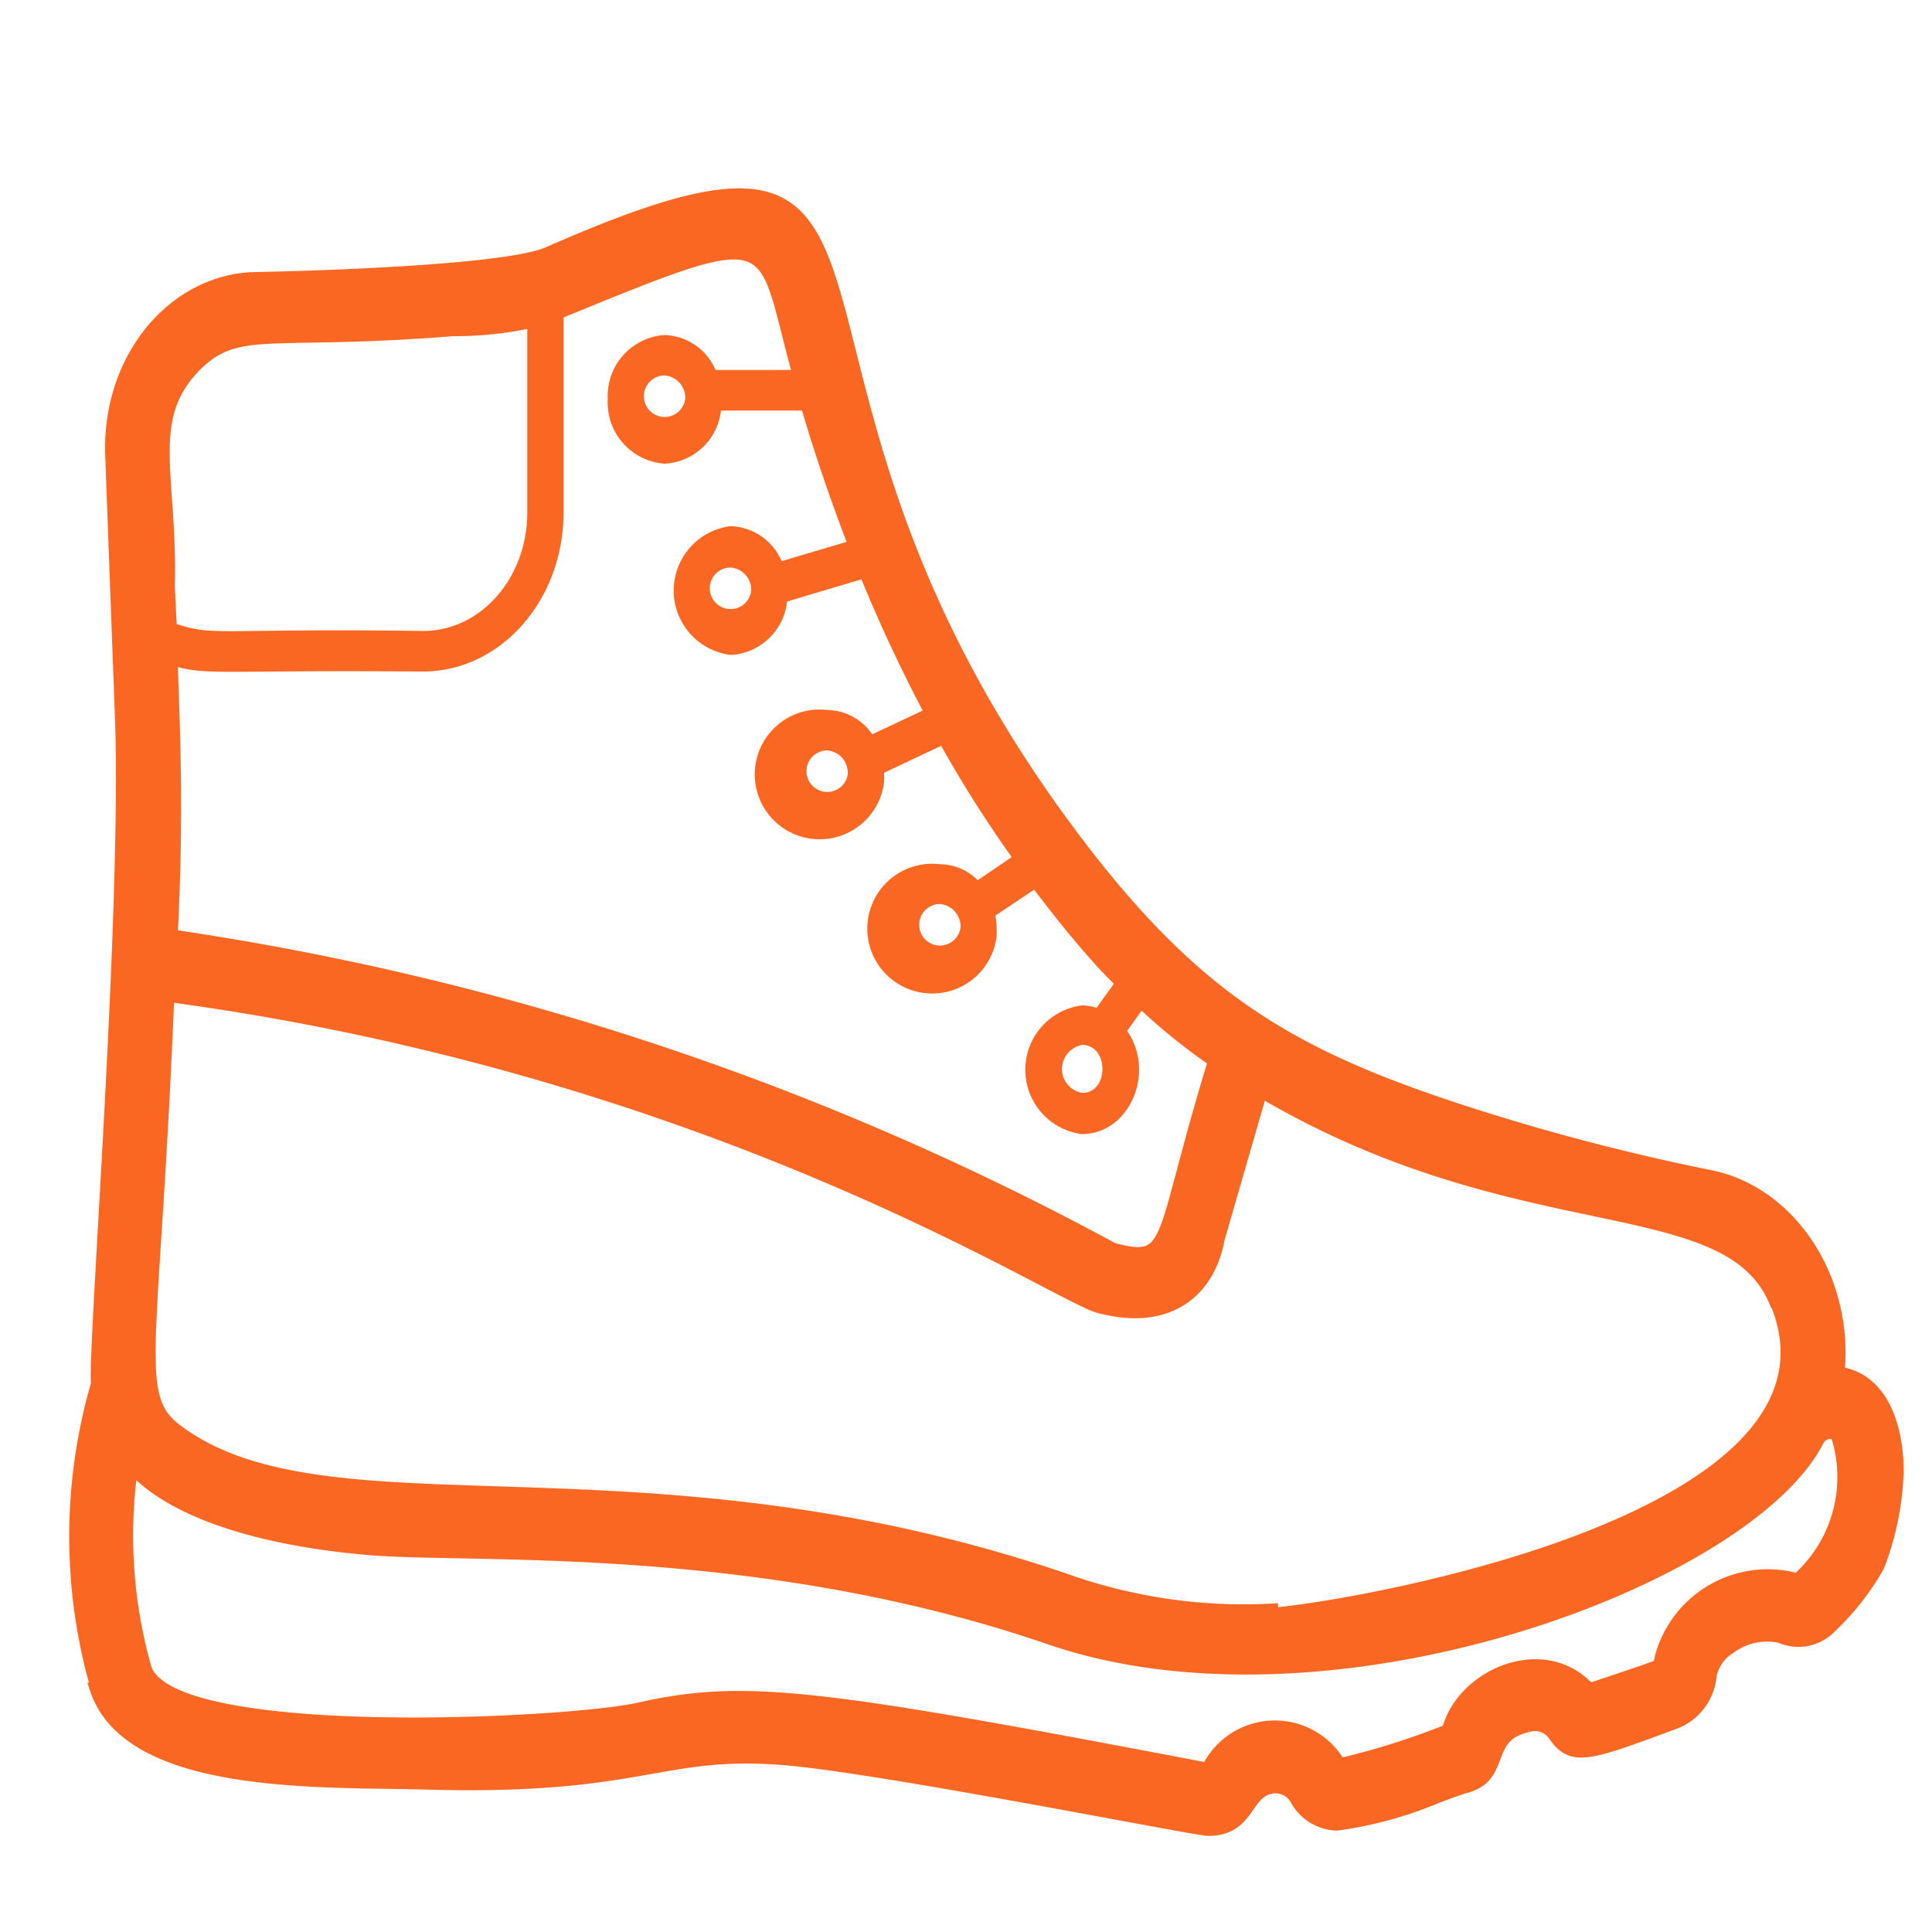 <svg id="Layer_1" data-name="Layer 1" xmlns="http://www.w3.org/2000/svg" viewBox="0 0 120 120">
  <path id="np_hiking-boot_3306226_FA6723" data-name="np hiking-boot 3306226 FA6723" d="M5.82,104.91c2.09,6.45,14.42,5.8,20.83,6,13.36.35,14.38-2.15,22.08-1.52,6.17.52,25.5,4.39,26.3,4.39,2.74,0,2.39-2.52,4.11-2.64a1.35,1.35,0,0,1,1.27.72A3.11,3.11,0,0,0,83,113.45h.06a24.7,24.7,0,0,0,6.37-1.76c.72-.26,1.33-.49,1.67-.58,2.57-.72,1.12-3.21,3.83-3.77a1.3,1.3,0,0,1,1.49.5c1.2,1.73,2.26,1.29,7.75-.74a3.6,3.6,0,0,0,2.2-3,2.46,2.46,0,0,1,1.15-1.64,3.73,3.73,0,0,1,3-.67,2.9,2.9,0,0,0,3.19-.56,16.56,16.56,0,0,0,3-3.77l.12-.26a17.83,17.83,0,0,0,1.16-5.82c0-2.86-1-5.78-3.66-6.23.52-5.88-3.09-11.24-8.12-12.23A137.87,137.87,0,0,1,91.2,69c-10.49-3.38-16.35-6.72-23.47-15.81C43.66,22.31,61.08,3.66,34,15.59c-3,1.31-18.52,1.57-18.34,1.56-5,.24-9,5-8.88,10.92,0,.2.65,17.57.61,16.47.44,12.18-1.7,39.25-1.49,41.4a34.09,34.09,0,0,0,0,19ZM49.46,23.23H44.27a3.31,3.31,0,0,0-3-2.17A3.54,3.54,0,0,0,38,24.8a3.55,3.55,0,0,0,3.3,3.75,3.47,3.47,0,0,0,3.25-3.3H50c.88,3,1.86,5.82,2.91,8.57L48.4,35.16a3.34,3.34,0,0,0-3-2.23,3.78,3.78,0,0,0,0,7.5,3.47,3.47,0,0,0,3.25-3.26l5-1.49c1.22,3,2.57,5.85,4,8.57l-3.57,1.68a3.18,3.18,0,0,0-2.69-1.58,3.78,3.78,0,1,0,3.27,4.22,3.87,3.87,0,0,0,0-.48c0-.09,0-.17,0-.25L58.56,46a76.84,76.84,0,0,0,4.63,7.3L60.69,55a3.1,3.1,0,0,0-2.31-1.07,3.78,3.78,0,1,0,3.27,4.22,3.87,3.87,0,0,0,0-.48,4,4,0,0,0-.11-.91l2.75-1.84c1.26,1.67,2.55,3.29,3.91,4.8.42.47.87.92,1.31,1.36l-1.31,1.82a2.71,2.71,0,0,0-1-.2,3.78,3.78,0,0,0,0,7.49c2.79,0,4.34-3.72,2.5-6.16l1.17-1.63a37.43,37.43,0,0,0,4.39,3.55c-3.47,11.34-2.44,12.41-6.06,11.51A176.26,176.26,0,0,0,10.79,58c.4-7.71.12-12.94,0-16.89,2.18.61,2.67.25,15.48.35,4.67,0,8.48-4.31,8.48-9.61V19.55C48.68,13.85,47.05,14.53,49.46,23.23ZM42.81,24.8a1.54,1.54,0,1,1-1.53-1.73,1.64,1.64,0,0,1,1.53,1.73Zm4.1,11.88A1.54,1.54,0,1,1,45.39,35,1.64,1.64,0,0,1,46.91,36.68Zm6,11.41a1.54,1.54,0,1,1-1.53-1.73,1.63,1.63,0,0,1,1.52,1.73Zm7,9.54a1.54,1.54,0,1,1-1.53-1.73,1.65,1.65,0,0,1,1.53,1.74Zm7.3,10.5a1.75,1.75,0,0,1-1.48-2,1.78,1.78,0,0,1,1.48-1.48C69.23,64.67,69.23,68.13,67.21,68.13Zm43,12.86c6.47,15.72-38.94,20.44-30.83,18.84A32.88,32.88,0,0,1,66.24,98c-26.37-9-45.77-2.29-55.11-9.21C8.26,86.71,9.66,84.2,10.57,62c33.9,4.6,55,18.62,57.64,19.3,4.4,1.19,7-1,7.6-4.31l2.6-9h0c16,9.39,28.91,5.86,31.77,13ZM10.61,36.46c.18-6.92-1.57-10.41,1.61-13.64,2.59-2.6,4.51-1.27,15.9-2.19A22,22,0,0,0,33,20.12V31.84c0,4.19-3,7.6-6.71,7.6-13-.18-13,.38-15.56-.5Zm101,61.5a7,7,0,0,0-8.59,5c0,.14-.07.27-.1.4-.95.35-2.91,1-4.16,1.42-2.89-3.09-8-.87-8.93,2.59a47,47,0,0,1-6.55,2.07,4.77,4.77,0,0,0-8.35.28C51,105.16,46.31,104.5,39.67,106c-4.46,1-29,2.22-30.52-2.44a30.21,30.21,0,0,1-.87-12.15c3.35,3.44,10.39,4.6,14.9,4.95,6.49.51,24-.65,42,5.54,17.5,6,43.41-3.7,47.84-12.35.21-.42.81-.61,1-.2A8.36,8.36,0,0,1,111.56,98Z" fill="#fa6723" stroke="#fa6723" stroke-width="0.5"/>
</svg>
